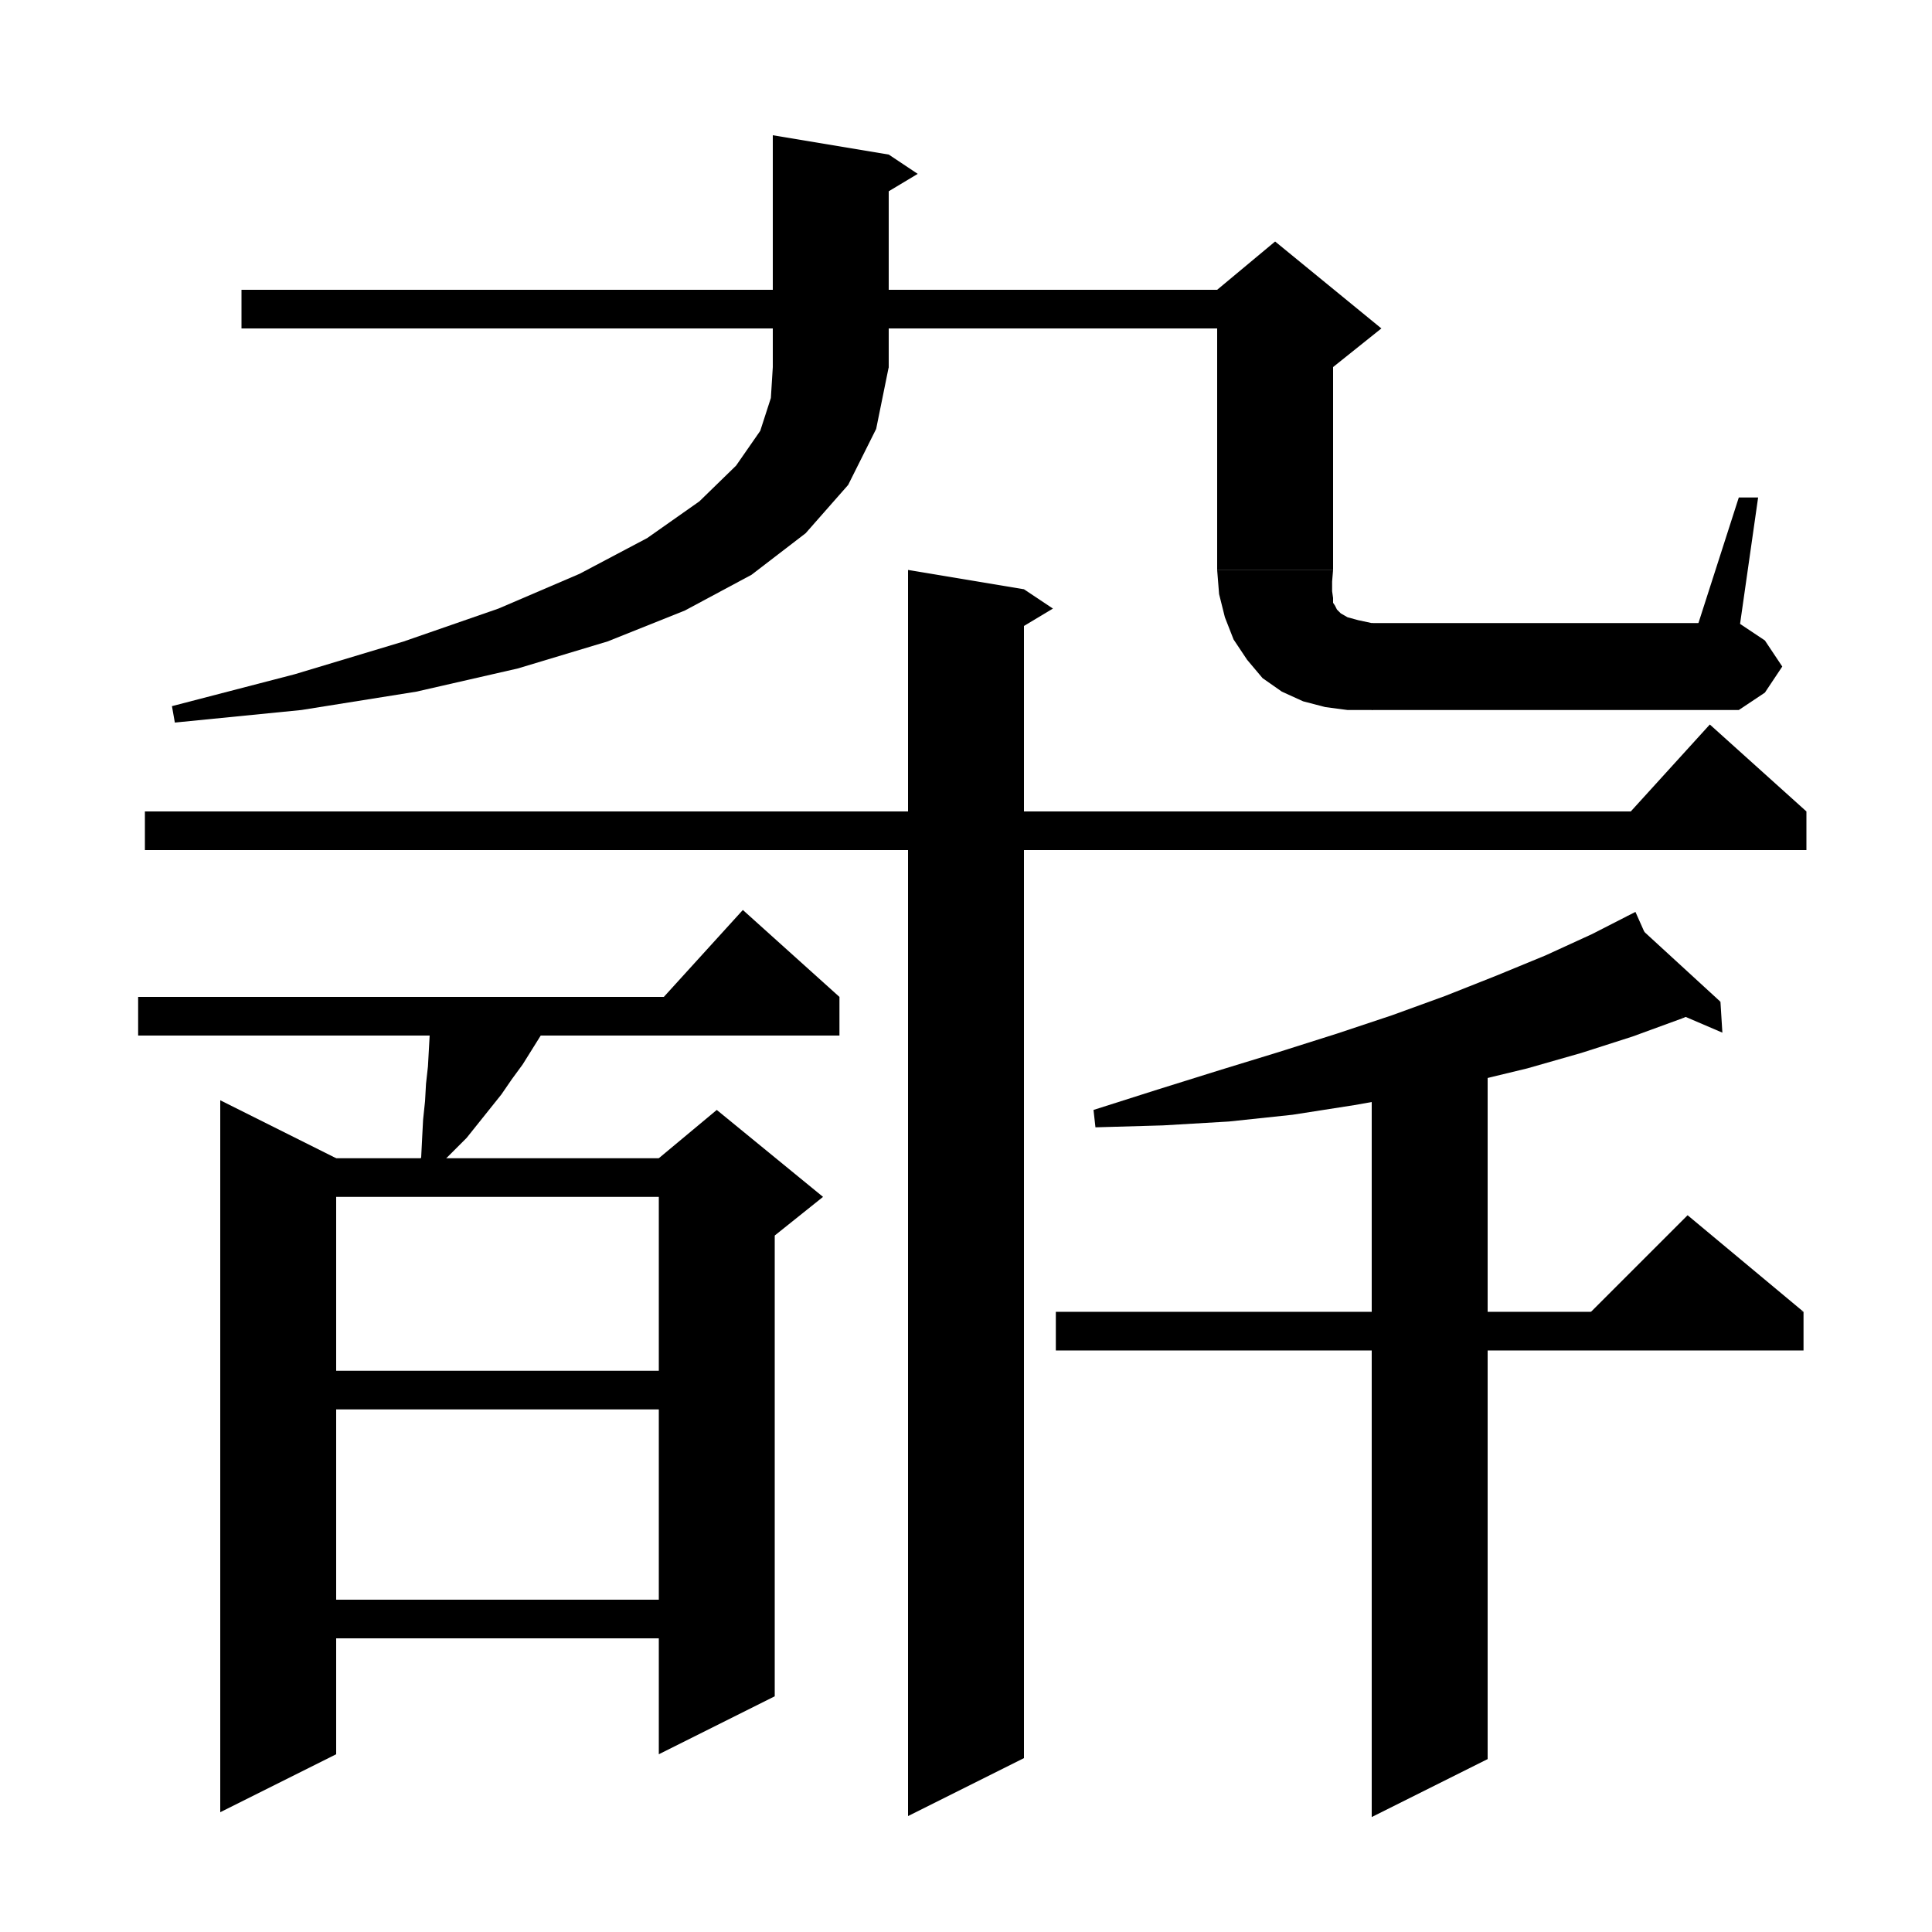 <svg xmlns="http://www.w3.org/2000/svg" xmlns:xlink="http://www.w3.org/1999/xlink" version="1.1" baseProfile="full" viewBox="0 0 200 200" width="200" height="200">
<g fill="black">
<polygon points="92,16 92,38 80,38 80,14 "/>
<polygon points="92,16 95,18 90,21 "/>
<polygon points="92,38 89.6,41.6 86,44 82.4,41.6 80,38 "/>
<polygon points="92,38 90.7,44.4 87.8,50.2 83.4,55.2 77.8,59.5 70.9,63.2 62.9,66.4 53.6,69.2 43.1,71.6 31.2,73.5 18.1,74.8 17.8,73.1 30.5,69.8 41.8,66.4 51.6,63 60,59.4 67,55.7 72.4,51.9 76.2,48.2 78.7,44.6 79.8,41.2 80,38 "/>
<polygon points="25,30 132,30 132,34 25,34 "/>
<polygon points="138,32 138,59 126,59 126,32 "/>
<polygon points="126,30 132,25 143,34 138,38 126,32 "/>
<polygon points="138,59 135.6,62.6 132,65 128.4,62.6 126,59 "/>
<polygon points="138,59 137.9,60.2 137.9,61.2 138,61.9 138,62.4 138.2,62.7 138.4,63.1 138.8,63.5 139.5,63.9 140.6,64.2 142,64.5 142,73.5 139.5,73.5 137.2,73.2 134.9,72.6 132.7,71.6 130.7,70.2 129.1,68.3 127.7,66.2 126.8,63.9 126.2,61.5 126,59 "/>
<polygon points="142,64.5 145.1,65.8 146.5,69 145.1,72.1 142,73.5 "/>
<polygon points="142,64.5 180,64.5 180,73.5 142,73.5 "/>
<polygon points="180,64.5 182.7,66.3 184.5,69 182.7,71.7 180,73.5 "/>
<polygon points="175.5,65.5 180,51.5 182,51.5 180,65.5 "/>
<polygon points="15,84 187,84 187,88 15,88 "/>
<polygon points="187,84 167,86 177,75 "/>
<polygon points="106,61 106,182 94,188 94,59 "/>
<polygon points="106,61 109,63 104,66 "/>
<polygon points="14.3,103.2 86.9,103.2 86.9,107.2 14.3,107.2 "/>
<polygon points="86.9,103.2 66.9,105.2 76.9,94.2 "/>
<polygon points="57.2,105.2 56.1,107 55.1,108.6 54.1,110.2 53,111.7 51.9,113.3 50.7,114.8 49.5,116.3 48.3,117.8 46.9,119.2 45.5,120.6 44.6,122.3 43,121.5 43.6,119.8 43.7,117.8 43.8,115.9 44,114 44.1,112.2 44.3,110.4 44.4,108.6 44.5,106.8 44.5,105.2 "/>
<polygon points="34.8,119.9 34.8,181.6 22.8,187.6 22.8,113.9 "/>
<polygon points="28.8,119.9 74.2,119.9 74.2,123.9 28.8,123.9 "/>
<polygon points="80.2,121.9 80.2,175.6 68.2,181.6 68.2,121.9 "/>
<polygon points="68.2,119.9 74.2,114.9 85.2,123.9 80.2,127.9 68.2,121.9 "/>
<polygon points="28.8,141.9 74.2,141.9 74.2,145.9 28.8,145.9 "/>
<polygon points="28.8,165.6 74.2,165.6 74.2,169.6 28.8,169.6 "/>
<polygon points="174.2,105.4 169,107.3 163.7,109 158.1,110.6 152.3,112 146.4,113.3 140.2,114.4 133.8,115.4 127.2,116.1 120.4,116.5 113.4,116.7 113.2,114.9 119.8,112.8 126.2,110.8 132.4,108.9 138.4,107 144.1,105.1 149.6,103.1 154.9,101 160,98.9 164.8,96.7 169.3,94.4 "/>
<polygon points="178.1,103.7 174.2,105.4 168.4,94.8 "/>
<polygon points="178.1,103.7 178.3,106.9 172,104.2 "/>
<polygon points="109.3,135.8 186.7,135.8 186.7,139.8 109.3,139.8 "/>
<polygon points="186.7,135.8 162.7,137.8 174.7,125.8 "/>
<polygon points="154,108.5 154,182.1 142,188.1 142,108.5 "/>
</g>
</svg>